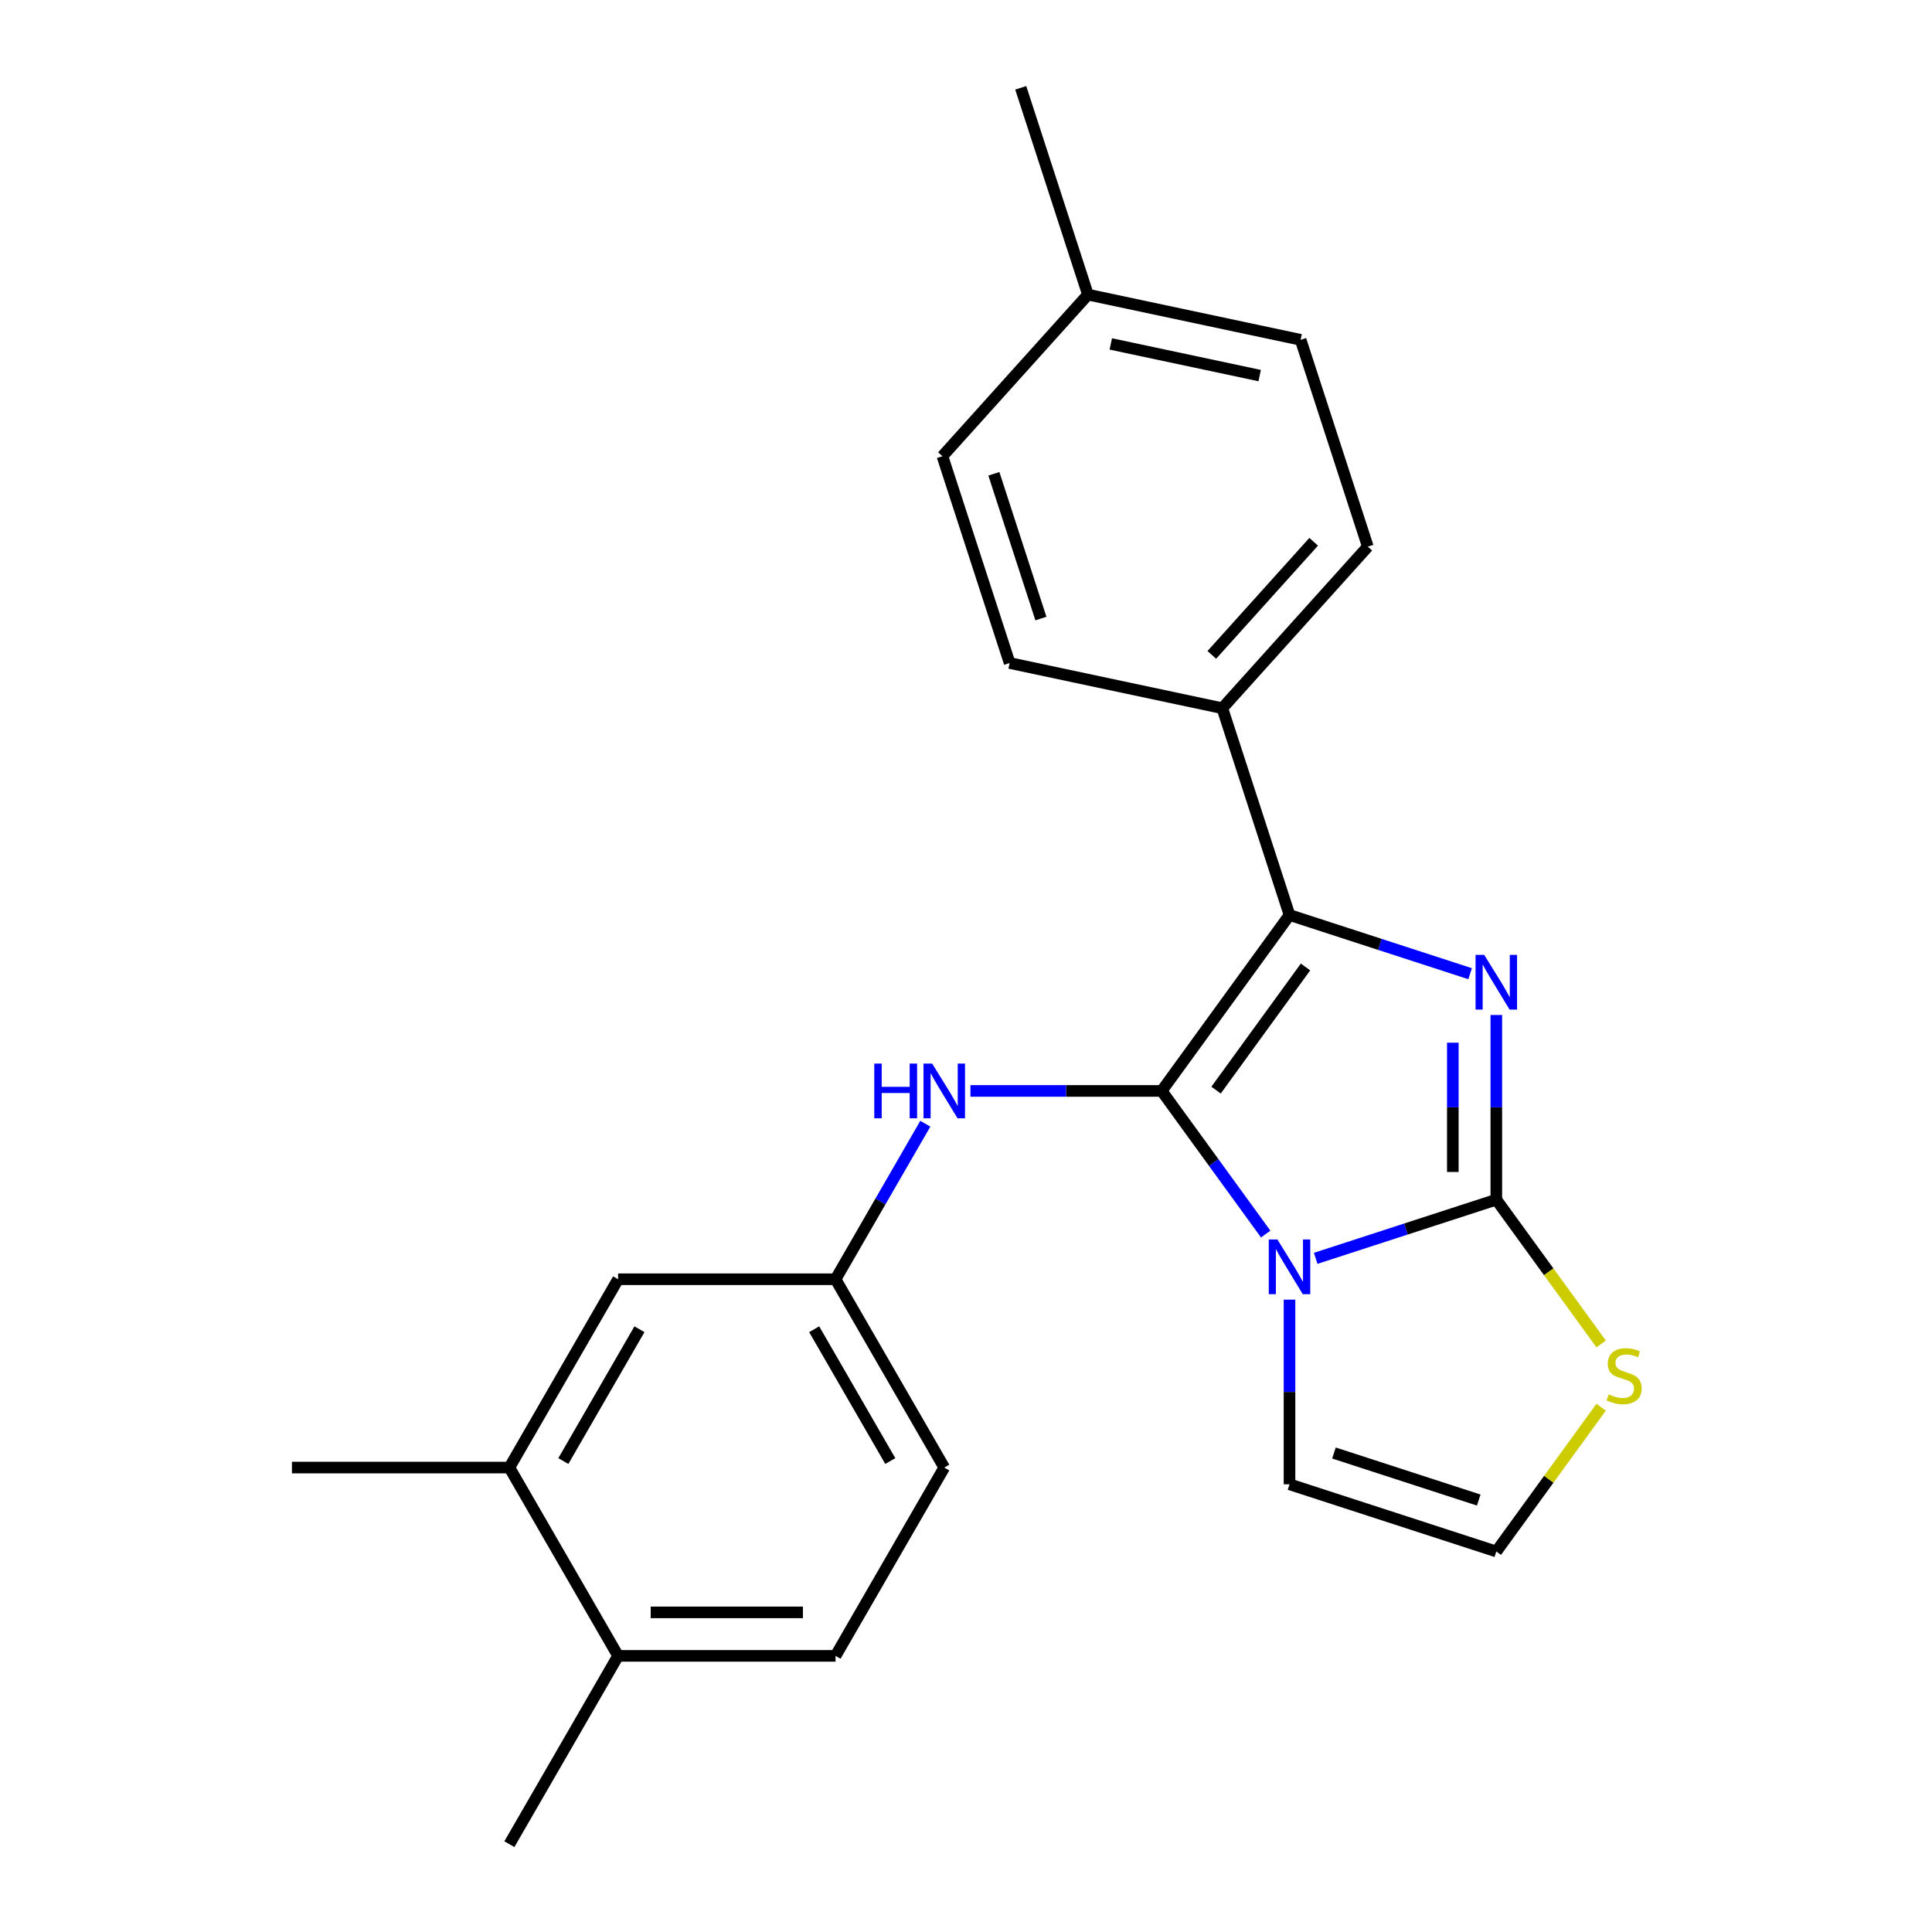 <?xml version='1.0' encoding='iso-8859-1'?>
<svg version='1.1' baseProfile='full'
              xmlns='http://www.w3.org/2000/svg'
                      xmlns:rdkit='http://www.rdkit.org/xml'
                      xmlns:xlink='http://www.w3.org/1999/xlink'
                  xml:space='preserve'
width='1000px' height='1000px' viewBox='0 0 1000 1000'>
<!-- END OF HEADER -->
<rect style='opacity:1.0;fill:#FFFFFF;stroke:none' width='1000' height='1000' x='0' y='0'> </rect>
<path class='bond-0' d='M 655.117,638.747 L 628.206,601.707' style='fill:none;fill-rule:evenodd;stroke:#0000FF;stroke-width:6px;stroke-linecap:butt;stroke-linejoin:miter;stroke-opacity:1' />
<path class='bond-0' d='M 628.206,601.707 L 601.295,564.667' style='fill:none;fill-rule:evenodd;stroke:#000000;stroke-width:6px;stroke-linecap:butt;stroke-linejoin:miter;stroke-opacity:1' />
<path class='bond-1' d='M 681.003,651.317 L 727.746,636.129' style='fill:none;fill-rule:evenodd;stroke:#0000FF;stroke-width:6px;stroke-linecap:butt;stroke-linejoin:miter;stroke-opacity:1' />
<path class='bond-1' d='M 727.746,636.129 L 774.489,620.941' style='fill:none;fill-rule:evenodd;stroke:#000000;stroke-width:6px;stroke-linecap:butt;stroke-linejoin:miter;stroke-opacity:1' />
<path class='bond-6' d='M 667.449,672.694 L 667.449,720.481' style='fill:none;fill-rule:evenodd;stroke:#0000FF;stroke-width:6px;stroke-linecap:butt;stroke-linejoin:miter;stroke-opacity:1' />
<path class='bond-6' d='M 667.449,720.481 L 667.449,768.269' style='fill:none;fill-rule:evenodd;stroke:#000000;stroke-width:6px;stroke-linecap:butt;stroke-linejoin:miter;stroke-opacity:1' />
<path class='bond-3' d='M 601.295,564.667 L 667.449,473.613' style='fill:none;fill-rule:evenodd;stroke:#000000;stroke-width:6px;stroke-linecap:butt;stroke-linejoin:miter;stroke-opacity:1' />
<path class='bond-3' d='M 629.429,564.24 L 675.737,500.502' style='fill:none;fill-rule:evenodd;stroke:#000000;stroke-width:6px;stroke-linecap:butt;stroke-linejoin:miter;stroke-opacity:1' />
<path class='bond-4' d='M 601.295,564.667 L 551.798,564.667' style='fill:none;fill-rule:evenodd;stroke:#000000;stroke-width:6px;stroke-linecap:butt;stroke-linejoin:miter;stroke-opacity:1' />
<path class='bond-4' d='M 551.798,564.667 L 502.301,564.667' style='fill:none;fill-rule:evenodd;stroke:#0000FF;stroke-width:6px;stroke-linecap:butt;stroke-linejoin:miter;stroke-opacity:1' />
<path class='bond-2' d='M 774.489,620.941 L 774.489,573.154' style='fill:none;fill-rule:evenodd;stroke:#000000;stroke-width:6px;stroke-linecap:butt;stroke-linejoin:miter;stroke-opacity:1' />
<path class='bond-2' d='M 774.489,573.154 L 774.489,525.367' style='fill:none;fill-rule:evenodd;stroke:#0000FF;stroke-width:6px;stroke-linecap:butt;stroke-linejoin:miter;stroke-opacity:1' />
<path class='bond-2' d='M 751.979,606.605 L 751.979,573.154' style='fill:none;fill-rule:evenodd;stroke:#000000;stroke-width:6px;stroke-linecap:butt;stroke-linejoin:miter;stroke-opacity:1' />
<path class='bond-2' d='M 751.979,573.154 L 751.979,539.703' style='fill:none;fill-rule:evenodd;stroke:#0000FF;stroke-width:6px;stroke-linecap:butt;stroke-linejoin:miter;stroke-opacity:1' />
<path class='bond-5' d='M 774.489,620.941 L 801.619,658.283' style='fill:none;fill-rule:evenodd;stroke:#000000;stroke-width:6px;stroke-linecap:butt;stroke-linejoin:miter;stroke-opacity:1' />
<path class='bond-5' d='M 801.619,658.283 L 828.75,695.624' style='fill:none;fill-rule:evenodd;stroke:#CCCC00;stroke-width:6px;stroke-linecap:butt;stroke-linejoin:miter;stroke-opacity:1' />
<path class='bond-24' d='M 760.935,503.989 L 714.192,488.801' style='fill:none;fill-rule:evenodd;stroke:#0000FF;stroke-width:6px;stroke-linecap:butt;stroke-linejoin:miter;stroke-opacity:1' />
<path class='bond-24' d='M 714.192,488.801 L 667.449,473.613' style='fill:none;fill-rule:evenodd;stroke:#000000;stroke-width:6px;stroke-linecap:butt;stroke-linejoin:miter;stroke-opacity:1' />
<path class='bond-7' d='M 667.449,473.613 L 632.67,366.574' style='fill:none;fill-rule:evenodd;stroke:#000000;stroke-width:6px;stroke-linecap:butt;stroke-linejoin:miter;stroke-opacity:1' />
<path class='bond-10' d='M 478.947,581.641 L 455.71,621.889' style='fill:none;fill-rule:evenodd;stroke:#0000FF;stroke-width:6px;stroke-linecap:butt;stroke-linejoin:miter;stroke-opacity:1' />
<path class='bond-10' d='M 455.71,621.889 L 432.473,662.137' style='fill:none;fill-rule:evenodd;stroke:#000000;stroke-width:6px;stroke-linecap:butt;stroke-linejoin:miter;stroke-opacity:1' />
<path class='bond-23' d='M 828.75,728.365 L 801.619,765.706' style='fill:none;fill-rule:evenodd;stroke:#CCCC00;stroke-width:6px;stroke-linecap:butt;stroke-linejoin:miter;stroke-opacity:1' />
<path class='bond-23' d='M 801.619,765.706 L 774.489,803.048' style='fill:none;fill-rule:evenodd;stroke:#000000;stroke-width:6px;stroke-linecap:butt;stroke-linejoin:miter;stroke-opacity:1' />
<path class='bond-8' d='M 667.449,768.269 L 774.489,803.048' style='fill:none;fill-rule:evenodd;stroke:#000000;stroke-width:6px;stroke-linecap:butt;stroke-linejoin:miter;stroke-opacity:1' />
<path class='bond-8' d='M 690.461,752.078 L 765.389,776.423' style='fill:none;fill-rule:evenodd;stroke:#000000;stroke-width:6px;stroke-linecap:butt;stroke-linejoin:miter;stroke-opacity:1' />
<path class='bond-13' d='M 632.67,366.574 L 707.979,282.934' style='fill:none;fill-rule:evenodd;stroke:#000000;stroke-width:6px;stroke-linecap:butt;stroke-linejoin:miter;stroke-opacity:1' />
<path class='bond-13' d='M 627.239,338.966 L 679.955,280.418' style='fill:none;fill-rule:evenodd;stroke:#000000;stroke-width:6px;stroke-linecap:butt;stroke-linejoin:miter;stroke-opacity:1' />
<path class='bond-14' d='M 632.67,366.574 L 522.581,343.174' style='fill:none;fill-rule:evenodd;stroke:#000000;stroke-width:6px;stroke-linecap:butt;stroke-linejoin:miter;stroke-opacity:1' />
<path class='bond-9' d='M 263.65,759.606 L 319.925,662.137' style='fill:none;fill-rule:evenodd;stroke:#000000;stroke-width:6px;stroke-linecap:butt;stroke-linejoin:miter;stroke-opacity:1' />
<path class='bond-9' d='M 291.585,756.241 L 330.977,688.012' style='fill:none;fill-rule:evenodd;stroke:#000000;stroke-width:6px;stroke-linecap:butt;stroke-linejoin:miter;stroke-opacity:1' />
<path class='bond-20' d='M 263.65,759.606 L 151.102,759.606' style='fill:none;fill-rule:evenodd;stroke:#000000;stroke-width:6px;stroke-linecap:butt;stroke-linejoin:miter;stroke-opacity:1' />
<path class='bond-25' d='M 263.65,759.606 L 319.925,857.076' style='fill:none;fill-rule:evenodd;stroke:#000000;stroke-width:6px;stroke-linecap:butt;stroke-linejoin:miter;stroke-opacity:1' />
<path class='bond-11' d='M 432.473,662.137 L 319.925,662.137' style='fill:none;fill-rule:evenodd;stroke:#000000;stroke-width:6px;stroke-linecap:butt;stroke-linejoin:miter;stroke-opacity:1' />
<path class='bond-16' d='M 432.473,662.137 L 488.747,759.606' style='fill:none;fill-rule:evenodd;stroke:#000000;stroke-width:6px;stroke-linecap:butt;stroke-linejoin:miter;stroke-opacity:1' />
<path class='bond-16' d='M 421.42,688.012 L 460.812,756.241' style='fill:none;fill-rule:evenodd;stroke:#000000;stroke-width:6px;stroke-linecap:butt;stroke-linejoin:miter;stroke-opacity:1' />
<path class='bond-12' d='M 319.925,857.076 L 432.473,857.076' style='fill:none;fill-rule:evenodd;stroke:#000000;stroke-width:6px;stroke-linecap:butt;stroke-linejoin:miter;stroke-opacity:1' />
<path class='bond-12' d='M 336.807,834.566 L 415.591,834.566' style='fill:none;fill-rule:evenodd;stroke:#000000;stroke-width:6px;stroke-linecap:butt;stroke-linejoin:miter;stroke-opacity:1' />
<path class='bond-21' d='M 319.925,857.076 L 263.65,954.545' style='fill:none;fill-rule:evenodd;stroke:#000000;stroke-width:6px;stroke-linecap:butt;stroke-linejoin:miter;stroke-opacity:1' />
<path class='bond-18' d='M 707.979,282.934 L 673.2,175.894' style='fill:none;fill-rule:evenodd;stroke:#000000;stroke-width:6px;stroke-linecap:butt;stroke-linejoin:miter;stroke-opacity:1' />
<path class='bond-17' d='M 522.581,343.174 L 487.802,236.134' style='fill:none;fill-rule:evenodd;stroke:#000000;stroke-width:6px;stroke-linecap:butt;stroke-linejoin:miter;stroke-opacity:1' />
<path class='bond-17' d='M 538.772,320.162 L 514.427,245.234' style='fill:none;fill-rule:evenodd;stroke:#000000;stroke-width:6px;stroke-linecap:butt;stroke-linejoin:miter;stroke-opacity:1' />
<path class='bond-15' d='M 432.473,857.076 L 488.747,759.606' style='fill:none;fill-rule:evenodd;stroke:#000000;stroke-width:6px;stroke-linecap:butt;stroke-linejoin:miter;stroke-opacity:1' />
<path class='bond-19' d='M 487.802,236.134 L 563.111,152.494' style='fill:none;fill-rule:evenodd;stroke:#000000;stroke-width:6px;stroke-linecap:butt;stroke-linejoin:miter;stroke-opacity:1' />
<path class='bond-26' d='M 673.2,175.894 L 563.111,152.494' style='fill:none;fill-rule:evenodd;stroke:#000000;stroke-width:6px;stroke-linecap:butt;stroke-linejoin:miter;stroke-opacity:1' />
<path class='bond-26' d='M 652.007,194.402 L 574.945,178.022' style='fill:none;fill-rule:evenodd;stroke:#000000;stroke-width:6px;stroke-linecap:butt;stroke-linejoin:miter;stroke-opacity:1' />
<path class='bond-22' d='M 563.111,152.494 L 528.332,45.455' style='fill:none;fill-rule:evenodd;stroke:#000000;stroke-width:6px;stroke-linecap:butt;stroke-linejoin:miter;stroke-opacity:1' />
<path  class='atom-0' d='M 661.189 641.56
L 670.469 656.56
Q 671.389 658.04, 672.869 660.72
Q 674.349 663.4, 674.429 663.56
L 674.429 641.56
L 678.189 641.56
L 678.189 669.88
L 674.309 669.88
L 664.349 653.48
Q 663.189 651.56, 661.949 649.36
Q 660.749 647.16, 660.389 646.48
L 660.389 669.88
L 656.709 669.88
L 656.709 641.56
L 661.189 641.56
' fill='#0000FF'/>
<path  class='atom-3' d='M 768.229 494.233
L 777.509 509.233
Q 778.429 510.713, 779.909 513.393
Q 781.389 516.073, 781.469 516.233
L 781.469 494.233
L 785.229 494.233
L 785.229 522.553
L 781.349 522.553
L 771.389 506.153
Q 770.229 504.233, 768.989 502.033
Q 767.789 499.833, 767.429 499.153
L 767.429 522.553
L 763.749 522.553
L 763.749 494.233
L 768.229 494.233
' fill='#0000FF'/>
<path  class='atom-5' d='M 452.527 550.507
L 456.367 550.507
L 456.367 562.547
L 470.847 562.547
L 470.847 550.507
L 474.687 550.507
L 474.687 578.827
L 470.847 578.827
L 470.847 565.747
L 456.367 565.747
L 456.367 578.827
L 452.527 578.827
L 452.527 550.507
' fill='#0000FF'/>
<path  class='atom-5' d='M 482.487 550.507
L 491.767 565.507
Q 492.687 566.987, 494.167 569.667
Q 495.647 572.347, 495.727 572.507
L 495.727 550.507
L 499.487 550.507
L 499.487 578.827
L 495.607 578.827
L 485.647 562.427
Q 484.487 560.507, 483.247 558.307
Q 482.047 556.107, 481.687 555.427
L 481.687 578.827
L 478.007 578.827
L 478.007 550.507
L 482.487 550.507
' fill='#0000FF'/>
<path  class='atom-6' d='M 832.643 721.714
Q 832.963 721.834, 834.283 722.394
Q 835.603 722.954, 837.043 723.314
Q 838.523 723.634, 839.963 723.634
Q 842.643 723.634, 844.203 722.354
Q 845.763 721.034, 845.763 718.754
Q 845.763 717.194, 844.963 716.234
Q 844.203 715.274, 843.003 714.754
Q 841.803 714.234, 839.803 713.634
Q 837.283 712.874, 835.763 712.154
Q 834.283 711.434, 833.203 709.914
Q 832.163 708.394, 832.163 705.834
Q 832.163 702.274, 834.563 700.074
Q 837.003 697.874, 841.803 697.874
Q 845.083 697.874, 848.803 699.434
L 847.883 702.514
Q 844.483 701.114, 841.923 701.114
Q 839.163 701.114, 837.643 702.274
Q 836.123 703.394, 836.163 705.354
Q 836.163 706.874, 836.923 707.794
Q 837.723 708.714, 838.843 709.234
Q 840.003 709.754, 841.923 710.354
Q 844.483 711.154, 846.003 711.954
Q 847.523 712.754, 848.603 714.394
Q 849.723 715.994, 849.723 718.754
Q 849.723 722.674, 847.083 724.794
Q 844.483 726.874, 840.123 726.874
Q 837.603 726.874, 835.683 726.314
Q 833.803 725.794, 831.563 724.874
L 832.643 721.714
' fill='#CCCC00'/>
</svg>
